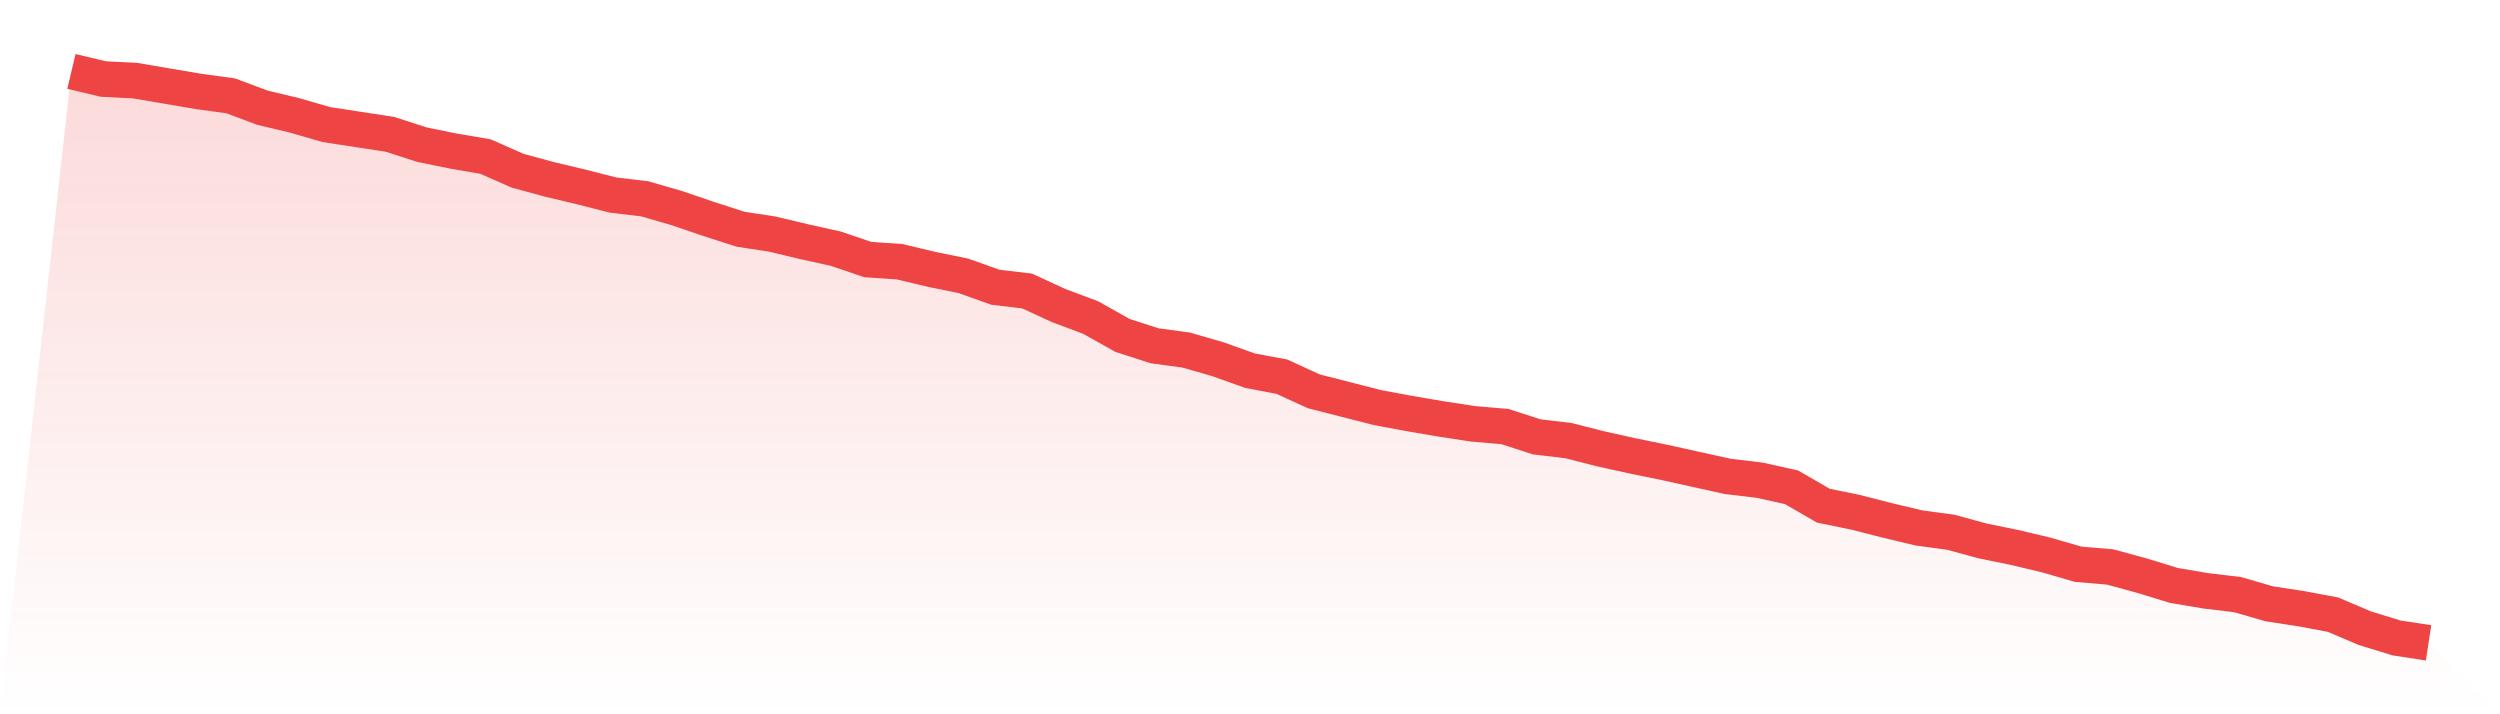<svg viewBox="0 0 140 40" xmlns="http://www.w3.org/2000/svg">
<defs>
<linearGradient id="gradient" x1="0" x2="0" y1="0" y2="1">
<stop offset="0%" stop-color="#ef4444" stop-opacity="0.2"/>
<stop offset="100%" stop-color="#ef4444" stop-opacity="0"/>
</linearGradient>
</defs>
<path d="M4,4 L4,4 L5.784,4.425 L7.568,4.516 L9.351,4.82 L11.135,5.123 L12.919,5.366 L14.703,6.034 L16.486,6.459 L18.27,6.975 L20.054,7.249 L21.838,7.522 L23.622,8.099 L25.405,8.463 L27.189,8.767 L28.973,9.556 L30.757,10.042 L32.541,10.467 L34.324,10.922 L36.108,11.135 L37.892,11.651 L39.676,12.258 L41.459,12.835 L43.243,13.108 L45.027,13.533 L46.811,13.928 L48.595,14.535 L50.378,14.657 L52.162,15.082 L53.946,15.446 L55.73,16.083 L57.514,16.296 L59.297,17.116 L61.081,17.784 L62.865,18.786 L64.649,19.362 L66.432,19.605 L68.216,20.121 L70,20.759 L71.784,21.093 L73.568,21.913 L75.351,22.368 L77.135,22.824 L78.919,23.157 L80.703,23.461 L82.486,23.734 L84.27,23.886 L86.054,24.463 L87.838,24.676 L89.622,25.131 L91.405,25.526 L93.189,25.89 L94.973,26.285 L96.757,26.679 L98.541,26.892 L100.324,27.287 L102.108,28.319 L103.892,28.683 L105.676,29.139 L107.459,29.564 L109.243,29.806 L111.027,30.292 L112.811,30.657 L114.595,31.082 L116.378,31.598 L118.162,31.75 L119.946,32.235 L121.73,32.782 L123.514,33.085 L125.297,33.298 L127.081,33.814 L128.865,34.087 L130.649,34.421 L132.432,35.18 L134.216,35.727 L136,36 L140,40 L0,40 z" fill="url(#gradient)"/>
<path d="M4,4 L4,4 L5.784,4.425 L7.568,4.516 L9.351,4.82 L11.135,5.123 L12.919,5.366 L14.703,6.034 L16.486,6.459 L18.27,6.975 L20.054,7.249 L21.838,7.522 L23.622,8.099 L25.405,8.463 L27.189,8.767 L28.973,9.556 L30.757,10.042 L32.541,10.467 L34.324,10.922 L36.108,11.135 L37.892,11.651 L39.676,12.258 L41.459,12.835 L43.243,13.108 L45.027,13.533 L46.811,13.928 L48.595,14.535 L50.378,14.657 L52.162,15.082 L53.946,15.446 L55.73,16.083 L57.514,16.296 L59.297,17.116 L61.081,17.784 L62.865,18.786 L64.649,19.362 L66.432,19.605 L68.216,20.121 L70,20.759 L71.784,21.093 L73.568,21.913 L75.351,22.368 L77.135,22.824 L78.919,23.157 L80.703,23.461 L82.486,23.734 L84.27,23.886 L86.054,24.463 L87.838,24.676 L89.622,25.131 L91.405,25.526 L93.189,25.89 L94.973,26.285 L96.757,26.679 L98.541,26.892 L100.324,27.287 L102.108,28.319 L103.892,28.683 L105.676,29.139 L107.459,29.564 L109.243,29.806 L111.027,30.292 L112.811,30.657 L114.595,31.082 L116.378,31.598 L118.162,31.75 L119.946,32.235 L121.73,32.782 L123.514,33.085 L125.297,33.298 L127.081,33.814 L128.865,34.087 L130.649,34.421 L132.432,35.18 L134.216,35.727 L136,36" fill="none" stroke="#ef4444" stroke-width="2"/>
</svg>
